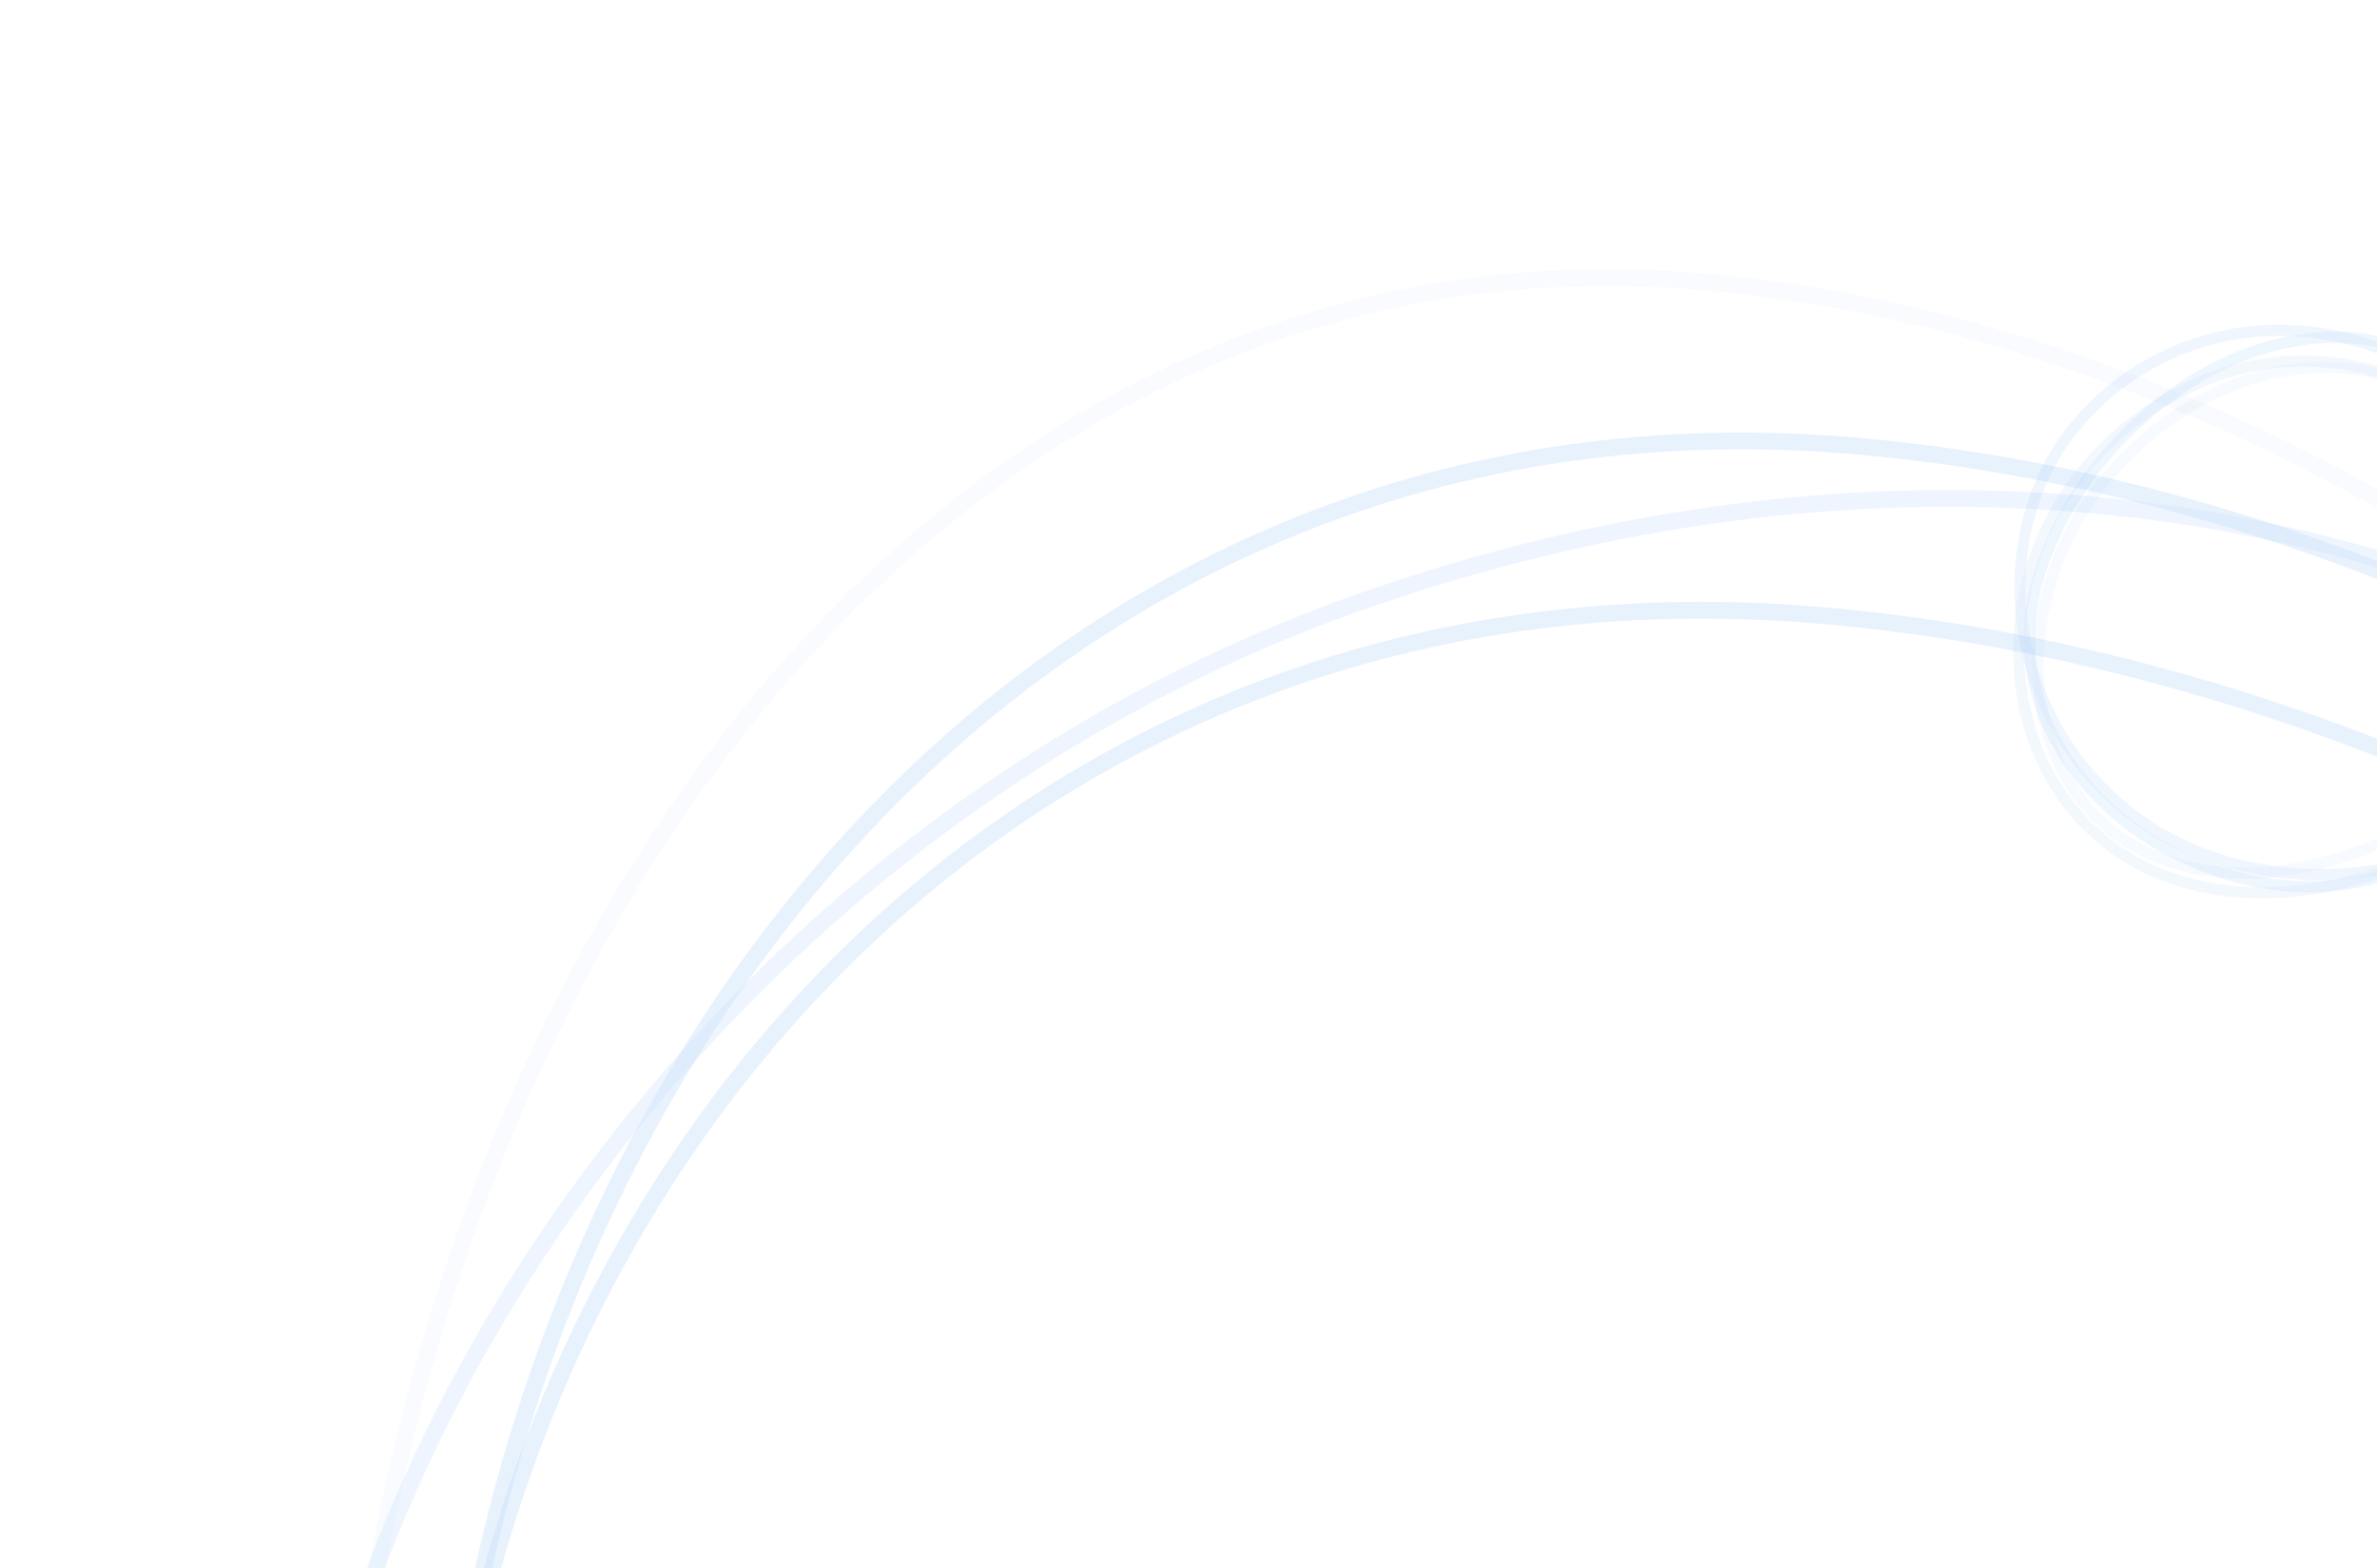 <svg id="Layer_1" data-name="Layer 1" xmlns="http://www.w3.org/2000/svg" xmlns:xlink="http://www.w3.org/1999/xlink" viewBox="0 0 426 281"><defs><style>.cls-1,.cls-10,.cls-11,.cls-4,.cls-5,.cls-6,.cls-7,.cls-9{fill:none;}.cls-2{clip-path:url(#clip-path);}.cls-11,.cls-3{opacity:0.3;}.cls-10,.cls-11,.cls-4,.cls-5,.cls-6,.cls-7,.cls-9{stroke:#70acf3;isolation:isolate;}.cls-4,.cls-5,.cls-6,.cls-7{stroke-width:2px;}.cls-4{opacity:0.27;}.cls-5{opacity:0.2;}.cls-6{opacity:0.36;}.cls-7,.cls-8,.cls-9{opacity:0.4;}.cls-10,.cls-11,.cls-9{stroke-width:3px;}.cls-10{opacity:0.11;}</style><clipPath id="clip-path"><rect class="cls-1" width="426" height="281"/></clipPath></defs><g class="cls-2"><g class="cls-3"><path class="cls-4" d="M441.5,74.54c21.42,16.18,29.31,44.94,11.4,64.69-9,10-22.42,17.08-36.22,19.68s-27.87.66-38.43-7.31-16-20.26-16.41-33.08a51.4,51.4,0,0,1,13.06-36c9.05-10,20.41-16,32.12-17.46A46.79,46.79,0,0,1,441.5,74.54Z"/><path class="cls-5" d="M441.3,74.24c19.24,14.54,25.49,41.48,7.93,60.84A68,68,0,0,1,414.61,155c-13,2.93-26,1.56-35.46-5.59s-14-18.57-13.92-30.69A53,53,0,0,1,378.9,84.08c8.87-9.79,19.73-15.83,30.71-17.65A40.71,40.71,0,0,1,441.3,74.24Z"/><path class="cls-6" d="M442.73,71.4c11.94,9,20.61,21.08,24.11,33.26s1.81,24.39-6.79,33.88c-17.42,19.21-54,25.49-77.7,7.59s-26.56-52-9.21-71.14a47.22,47.22,0,0,1,32.37-15.71C417.74,58.53,430.81,62.4,442.73,71.4Z"/><path class="cls-7" d="M401.69,157.36c-25.69-6.52-44.24-29.93-36-55.14C369.81,89.49,379,77.7,390.35,69.91s24.76-11.51,37.42-8.3,22.41,12.41,27.92,24A52.52,52.52,0,0,1,458.34,124c-4.15,12.75-12,22.7-21.9,28.66S414.45,160.6,401.69,157.36Z"/></g><g class="cls-8"><path class="cls-9" d="M79,353.93C78.1,202.33,180.22,67.08,331.79,79.85c76,6.4,153.94,42.16,213,95.25S643.88,298.51,644.3,374s-36.49,142.09-92.59,188.16-131.29,71.6-207.23,65.2-142.17-37-189.43-84.82S79.37,429.6,79,353.93Z"/><path class="cls-9" d="M78.33,355.82c-.77-136.64,99.1-258.08,247.48-245.58,74.36,6.26,150.63,39,208.38,87.33s96.85,112,97.23,180S595.71,505.42,540.8,546.64,412.31,610.41,338,604.15s-139.13-34.31-185.33-77.76S78.71,424,78.33,355.82Z"/><path class="cls-10" d="M60.83,359.14c-.47-84.47,23.91-164.79,66.7-222.41s103.89-92.45,176.93-86.3C451,62.78,605.17,205.83,606.12,374.4s-142.55,298.54-289,286.21c-73.25-6.17-137.06-39.38-182.69-92.08S61.31,443.55,60.83,359.14Z"/><path class="cls-11" d="M590.12,248.61C649,386.25,607.89,551,465.16,601.06c-71.54,25.11-156.13,24.31-230.16,0S97.63,529.1,68.33,460.55s-21.23-144.2,12.14-209,92-118.64,163.47-143.74,143.46-24.22,204.74.07S560.75,179.9,590.12,248.61Z"/></g></g></svg>
